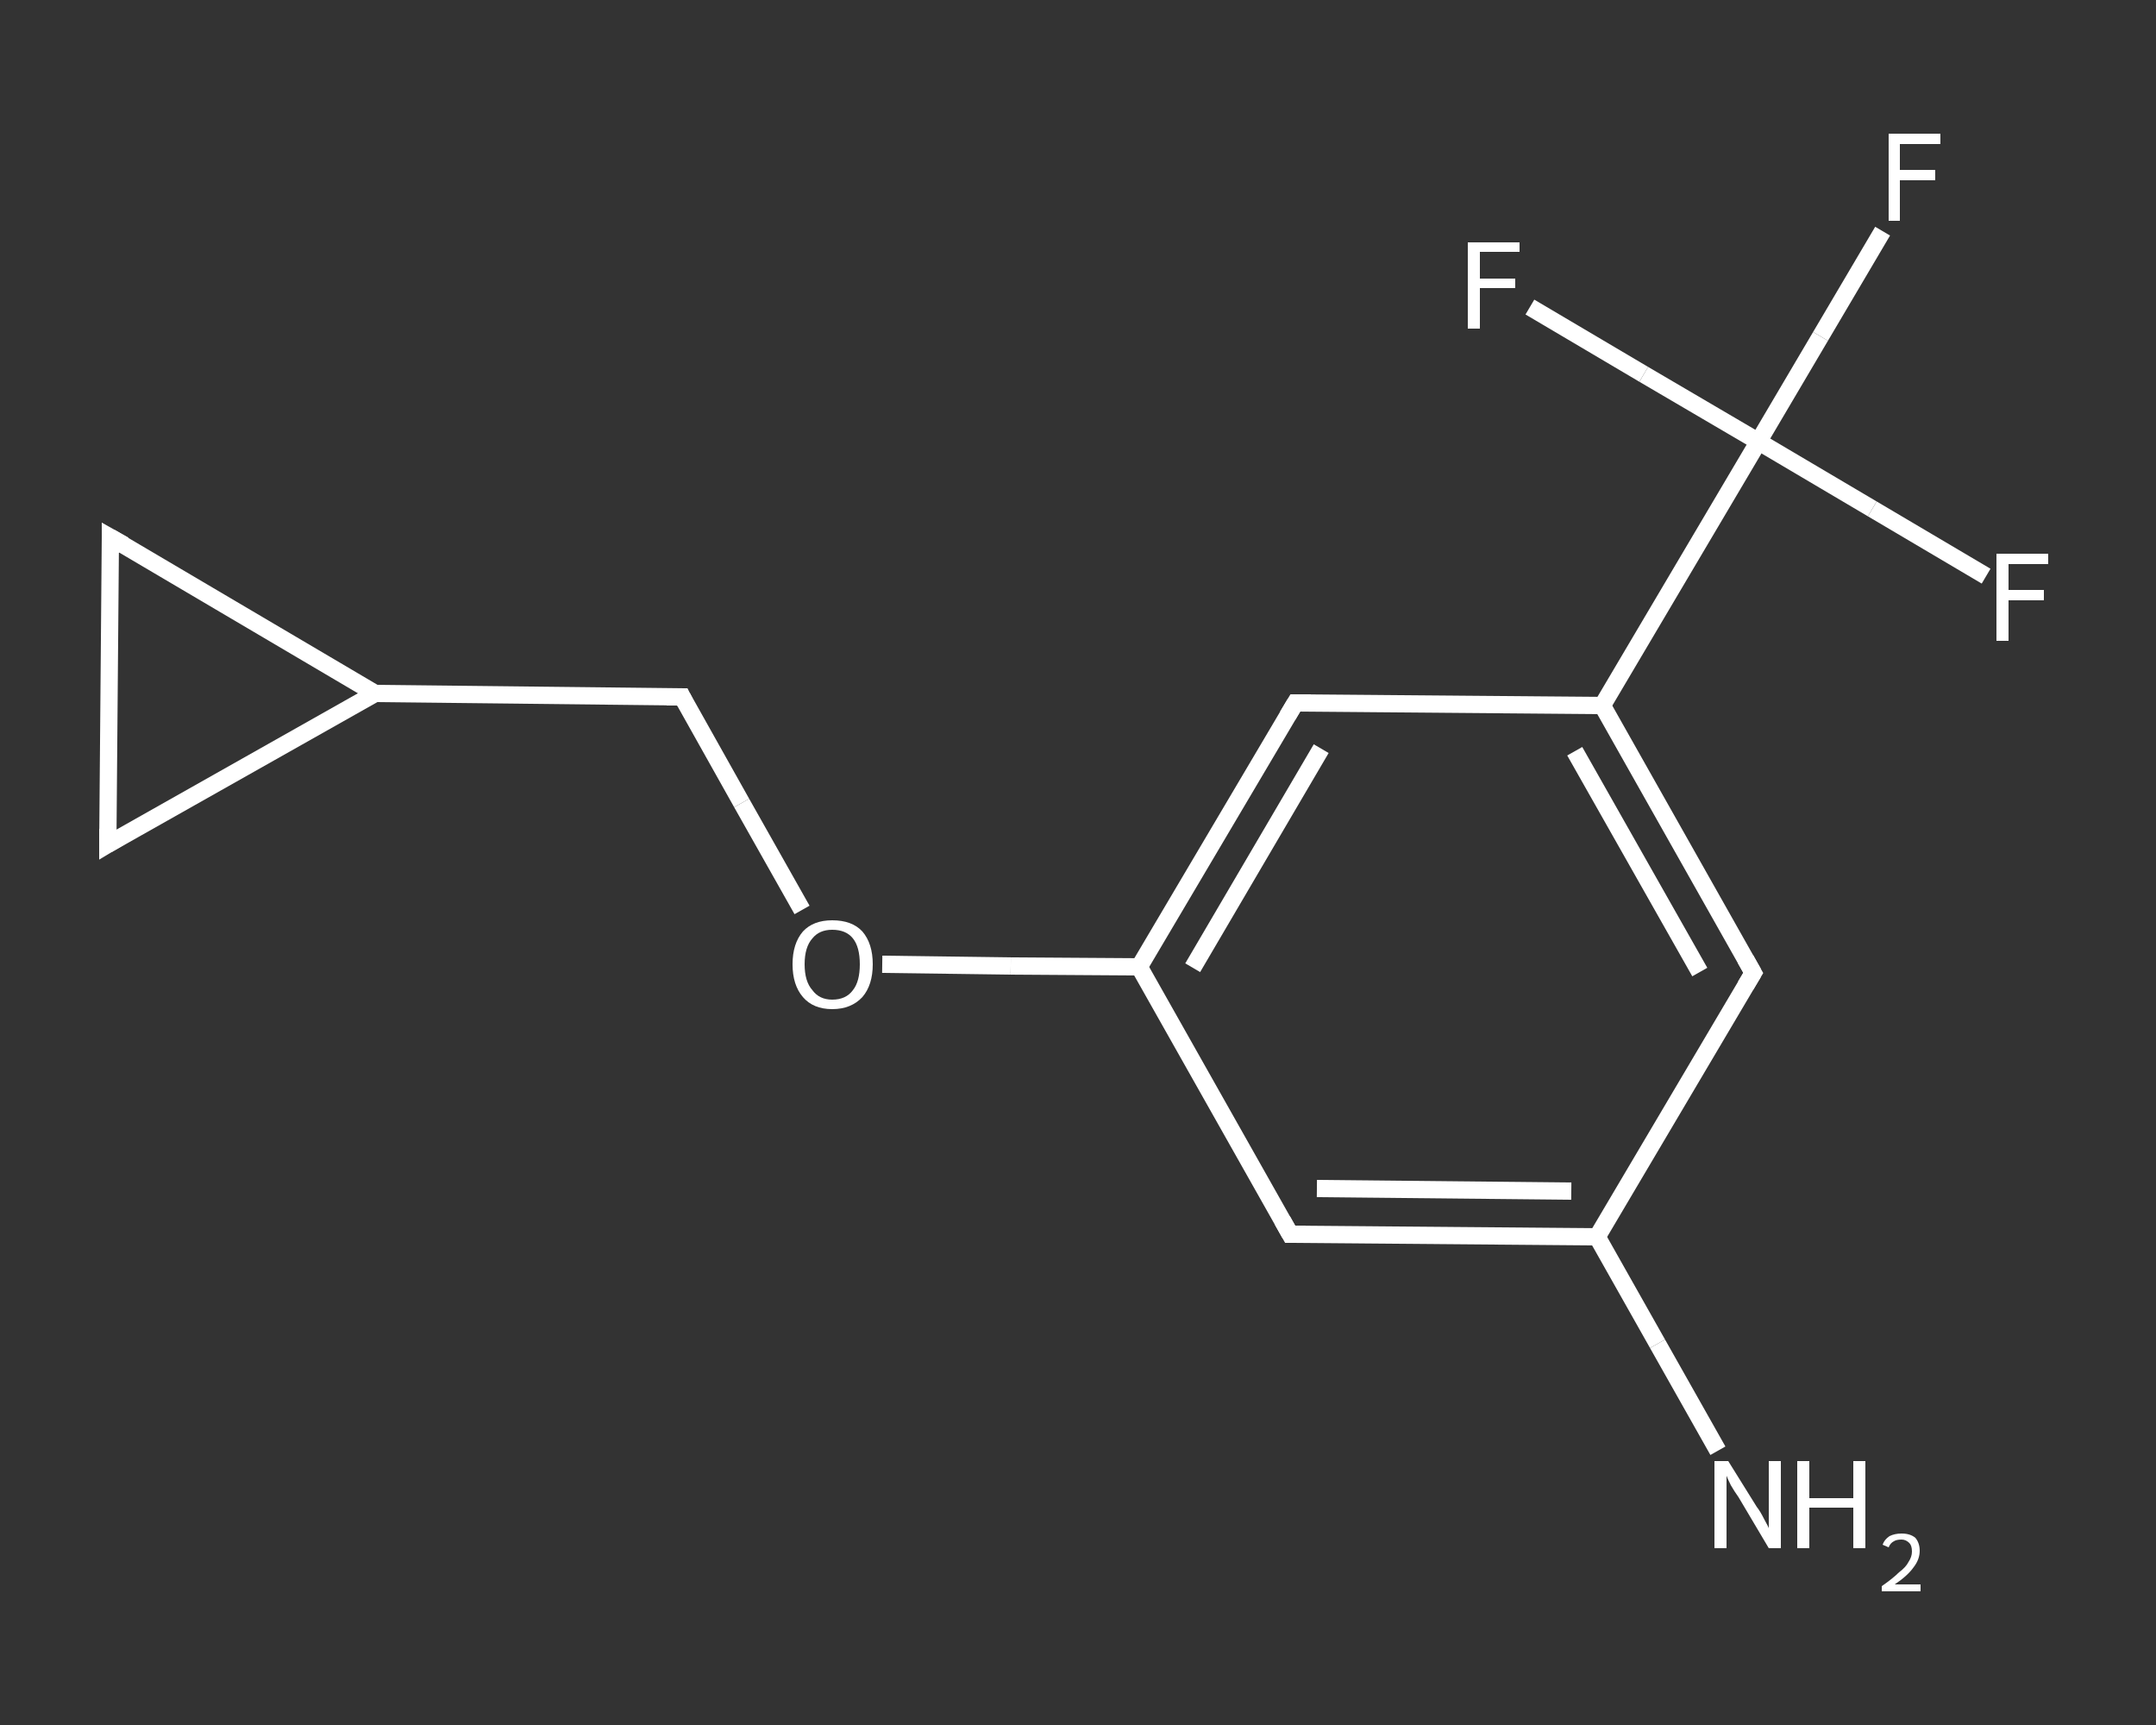 <?xml version='1.0' encoding='iso-8859-1'?>
<svg version='1.1' baseProfile='full'
              xmlns='http://www.w3.org/2000/svg'
                      xmlns:rdkit='http://www.rdkit.org/xml'
                      xmlns:xlink='http://www.w3.org/1999/xlink'
                  xml:space='preserve'
width='250px' height='200px' viewBox='0 0 250 200'>
<rect x="0" y="0" width="250" height="200" fill="#333333" stroke="none"/>
<!-- END OF HEADER -->
<rect style='opacity:1.0;fill:transparent;stroke:none' width='250.0' height='200.0' x='0.0' y='0.0'> </rect>
<path class='bond-0 atom-0 atom-1' d='M 199.2,168.2 L 192.2,155.8' style='fill:none;fill-rule:evenodd;stroke:#FFFFFF;stroke-width:2.0px;stroke-linecap:butt;stroke-linejoin:miter;stroke-opacity:1' />
<path class='bond-0 atom-0 atom-1' d='M 192.2,155.8 L 185.2,143.4' style='fill:none;fill-rule:evenodd;stroke:#FFFFFF;stroke-width:2.0px;stroke-linecap:butt;stroke-linejoin:miter;stroke-opacity:1' />
<path class='bond-1 atom-1 atom-2' d='M 185.2,143.4 L 149.6,143.1' style='fill:none;fill-rule:evenodd;stroke:#FFFFFF;stroke-width:2.0px;stroke-linecap:butt;stroke-linejoin:miter;stroke-opacity:1' />
<path class='bond-1 atom-1 atom-2' d='M 182.2,138.1 L 152.7,137.8' style='fill:none;fill-rule:evenodd;stroke:#FFFFFF;stroke-width:2.0px;stroke-linecap:butt;stroke-linejoin:miter;stroke-opacity:1' />
<path class='bond-2 atom-2 atom-3' d='M 149.6,143.1 L 132.1,112.1' style='fill:none;fill-rule:evenodd;stroke:#FFFFFF;stroke-width:2.0px;stroke-linecap:butt;stroke-linejoin:miter;stroke-opacity:1' />
<path class='bond-3 atom-3 atom-4' d='M 132.1,112.1 L 117.2,112.0' style='fill:none;fill-rule:evenodd;stroke:#FFFFFF;stroke-width:2.0px;stroke-linecap:butt;stroke-linejoin:miter;stroke-opacity:1' />
<path class='bond-3 atom-3 atom-4' d='M 117.2,112.0 L 102.3,111.8' style='fill:none;fill-rule:evenodd;stroke:#FFFFFF;stroke-width:2.0px;stroke-linecap:butt;stroke-linejoin:miter;stroke-opacity:1' />
<path class='bond-4 atom-4 atom-5' d='M 93.0,105.5 L 86.0,93.1' style='fill:none;fill-rule:evenodd;stroke:#FFFFFF;stroke-width:2.0px;stroke-linecap:butt;stroke-linejoin:miter;stroke-opacity:1' />
<path class='bond-4 atom-4 atom-5' d='M 86.0,93.1 L 79.1,80.8' style='fill:none;fill-rule:evenodd;stroke:#FFFFFF;stroke-width:2.0px;stroke-linecap:butt;stroke-linejoin:miter;stroke-opacity:1' />
<path class='bond-5 atom-5 atom-6' d='M 79.1,80.8 L 43.5,80.4' style='fill:none;fill-rule:evenodd;stroke:#FFFFFF;stroke-width:2.0px;stroke-linecap:butt;stroke-linejoin:miter;stroke-opacity:1' />
<path class='bond-6 atom-6 atom-7' d='M 43.5,80.4 L 12.5,97.9' style='fill:none;fill-rule:evenodd;stroke:#FFFFFF;stroke-width:2.0px;stroke-linecap:butt;stroke-linejoin:miter;stroke-opacity:1' />
<path class='bond-7 atom-7 atom-8' d='M 12.5,97.9 L 12.8,62.3' style='fill:none;fill-rule:evenodd;stroke:#FFFFFF;stroke-width:2.0px;stroke-linecap:butt;stroke-linejoin:miter;stroke-opacity:1' />
<path class='bond-8 atom-3 atom-9' d='M 132.1,112.1 L 150.2,81.5' style='fill:none;fill-rule:evenodd;stroke:#FFFFFF;stroke-width:2.0px;stroke-linecap:butt;stroke-linejoin:miter;stroke-opacity:1' />
<path class='bond-8 atom-3 atom-9' d='M 138.3,112.2 L 153.2,86.8' style='fill:none;fill-rule:evenodd;stroke:#FFFFFF;stroke-width:2.0px;stroke-linecap:butt;stroke-linejoin:miter;stroke-opacity:1' />
<path class='bond-9 atom-9 atom-10' d='M 150.2,81.5 L 185.8,81.8' style='fill:none;fill-rule:evenodd;stroke:#FFFFFF;stroke-width:2.0px;stroke-linecap:butt;stroke-linejoin:miter;stroke-opacity:1' />
<path class='bond-10 atom-10 atom-11' d='M 185.8,81.8 L 203.9,51.2' style='fill:none;fill-rule:evenodd;stroke:#FFFFFF;stroke-width:2.0px;stroke-linecap:butt;stroke-linejoin:miter;stroke-opacity:1' />
<path class='bond-11 atom-11 atom-12' d='M 203.9,51.2 L 211.1,39.0' style='fill:none;fill-rule:evenodd;stroke:#FFFFFF;stroke-width:2.0px;stroke-linecap:butt;stroke-linejoin:miter;stroke-opacity:1' />
<path class='bond-11 atom-11 atom-12' d='M 211.1,39.0 L 218.3,26.8' style='fill:none;fill-rule:evenodd;stroke:#FFFFFF;stroke-width:2.0px;stroke-linecap:butt;stroke-linejoin:miter;stroke-opacity:1' />
<path class='bond-12 atom-11 atom-13' d='M 203.9,51.2 L 217.1,59.0' style='fill:none;fill-rule:evenodd;stroke:#FFFFFF;stroke-width:2.0px;stroke-linecap:butt;stroke-linejoin:miter;stroke-opacity:1' />
<path class='bond-12 atom-11 atom-13' d='M 217.1,59.0 L 230.3,66.8' style='fill:none;fill-rule:evenodd;stroke:#FFFFFF;stroke-width:2.0px;stroke-linecap:butt;stroke-linejoin:miter;stroke-opacity:1' />
<path class='bond-13 atom-11 atom-14' d='M 203.9,51.2 L 190.6,43.4' style='fill:none;fill-rule:evenodd;stroke:#FFFFFF;stroke-width:2.0px;stroke-linecap:butt;stroke-linejoin:miter;stroke-opacity:1' />
<path class='bond-13 atom-11 atom-14' d='M 190.6,43.4 L 177.4,35.6' style='fill:none;fill-rule:evenodd;stroke:#FFFFFF;stroke-width:2.0px;stroke-linecap:butt;stroke-linejoin:miter;stroke-opacity:1' />
<path class='bond-14 atom-10 atom-15' d='M 185.8,81.8 L 203.3,112.8' style='fill:none;fill-rule:evenodd;stroke:#FFFFFF;stroke-width:2.0px;stroke-linecap:butt;stroke-linejoin:miter;stroke-opacity:1' />
<path class='bond-14 atom-10 atom-15' d='M 182.6,87.1 L 197.1,112.7' style='fill:none;fill-rule:evenodd;stroke:#FFFFFF;stroke-width:2.0px;stroke-linecap:butt;stroke-linejoin:miter;stroke-opacity:1' />
<path class='bond-15 atom-15 atom-1' d='M 203.3,112.8 L 185.2,143.4' style='fill:none;fill-rule:evenodd;stroke:#FFFFFF;stroke-width:2.0px;stroke-linecap:butt;stroke-linejoin:miter;stroke-opacity:1' />
<path class='bond-16 atom-8 atom-6' d='M 12.8,62.3 L 43.5,80.4' style='fill:none;fill-rule:evenodd;stroke:#FFFFFF;stroke-width:2.0px;stroke-linecap:butt;stroke-linejoin:miter;stroke-opacity:1' />
<path d='M 151.4,143.1 L 149.6,143.1 L 148.7,141.5' style='fill:none;stroke:#FFFFFF;stroke-width:2.0px;stroke-linecap:butt;stroke-linejoin:miter;stroke-opacity:1;' />
<path d='M 79.4,81.4 L 79.1,80.8 L 77.3,80.8' style='fill:none;stroke:#FFFFFF;stroke-width:2.0px;stroke-linecap:butt;stroke-linejoin:miter;stroke-opacity:1;' />
<path d='M 14.0,97.0 L 12.5,97.9 L 12.5,96.1' style='fill:none;stroke:#FFFFFF;stroke-width:2.0px;stroke-linecap:butt;stroke-linejoin:miter;stroke-opacity:1;' />
<path d='M 12.8,64.1 L 12.8,62.3 L 14.4,63.2' style='fill:none;stroke:#FFFFFF;stroke-width:2.0px;stroke-linecap:butt;stroke-linejoin:miter;stroke-opacity:1;' />
<path d='M 149.3,83.0 L 150.2,81.5 L 152.0,81.5' style='fill:none;stroke:#FFFFFF;stroke-width:2.0px;stroke-linecap:butt;stroke-linejoin:miter;stroke-opacity:1;' />
<path d='M 202.4,111.2 L 203.3,112.8 L 202.4,114.3' style='fill:none;stroke:#FFFFFF;stroke-width:2.0px;stroke-linecap:butt;stroke-linejoin:miter;stroke-opacity:1;' />
<path class='atom-0' d='M 200.4 169.4
L 203.7 174.7
Q 204.1 175.2, 204.6 176.2
Q 205.1 177.1, 205.1 177.2
L 205.1 169.4
L 206.5 169.4
L 206.5 179.5
L 205.1 179.5
L 201.6 173.6
Q 201.1 172.9, 200.7 172.2
Q 200.3 171.4, 200.2 171.1
L 200.2 179.5
L 198.8 179.5
L 198.8 169.4
L 200.4 169.4
' fill='#FFFFFF'/>
<path class='atom-0' d='M 208.4 169.4
L 209.8 169.4
L 209.8 173.7
L 214.9 173.7
L 214.9 169.4
L 216.3 169.4
L 216.3 179.5
L 214.9 179.5
L 214.9 174.8
L 209.8 174.8
L 209.8 179.5
L 208.4 179.5
L 208.4 169.4
' fill='#FFFFFF'/>
<path class='atom-0' d='M 218.3 179.1
Q 218.5 178.5, 219.1 178.1
Q 219.7 177.8, 220.5 177.8
Q 221.5 177.8, 222.1 178.3
Q 222.6 178.9, 222.6 179.8
Q 222.6 180.8, 221.9 181.7
Q 221.2 182.7, 219.7 183.7
L 222.7 183.7
L 222.7 184.5
L 218.2 184.5
L 218.2 183.9
Q 219.5 183.0, 220.2 182.3
Q 221.0 181.7, 221.3 181.1
Q 221.7 180.5, 221.7 179.9
Q 221.7 179.2, 221.4 178.9
Q 221.0 178.5, 220.5 178.5
Q 219.9 178.5, 219.6 178.7
Q 219.2 178.9, 219.0 179.4
L 218.3 179.1
' fill='#FFFFFF'/>
<path class='atom-4' d='M 91.9 111.8
Q 91.9 109.4, 93.1 108.0
Q 94.3 106.7, 96.5 106.7
Q 98.8 106.7, 100.0 108.0
Q 101.2 109.4, 101.2 111.8
Q 101.2 114.2, 100.0 115.6
Q 98.7 117.0, 96.5 117.0
Q 94.3 117.0, 93.1 115.6
Q 91.9 114.2, 91.9 111.8
M 96.5 115.9
Q 98.1 115.9, 98.9 114.8
Q 99.7 113.8, 99.7 111.8
Q 99.7 109.8, 98.9 108.8
Q 98.1 107.8, 96.5 107.8
Q 95.0 107.8, 94.2 108.8
Q 93.3 109.8, 93.3 111.8
Q 93.3 113.8, 94.2 114.8
Q 95.0 115.9, 96.5 115.9
' fill='#FFFFFF'/>
<path class='atom-12' d='M 219.0 15.5
L 225.0 15.5
L 225.0 16.7
L 220.3 16.7
L 220.3 19.7
L 224.4 19.7
L 224.4 20.9
L 220.3 20.9
L 220.3 25.6
L 219.0 25.6
L 219.0 15.5
' fill='#FFFFFF'/>
<path class='atom-13' d='M 231.5 64.2
L 237.5 64.2
L 237.5 65.4
L 232.9 65.4
L 232.9 68.4
L 237.0 68.4
L 237.0 69.6
L 232.9 69.6
L 232.9 74.3
L 231.5 74.3
L 231.5 64.2
' fill='#FFFFFF'/>
<path class='atom-14' d='M 170.2 28.1
L 176.2 28.1
L 176.2 29.2
L 171.6 29.2
L 171.6 32.3
L 175.7 32.3
L 175.7 33.4
L 171.6 33.4
L 171.6 38.1
L 170.2 38.1
L 170.2 28.1
' fill='#FFFFFF'/>
</svg>
